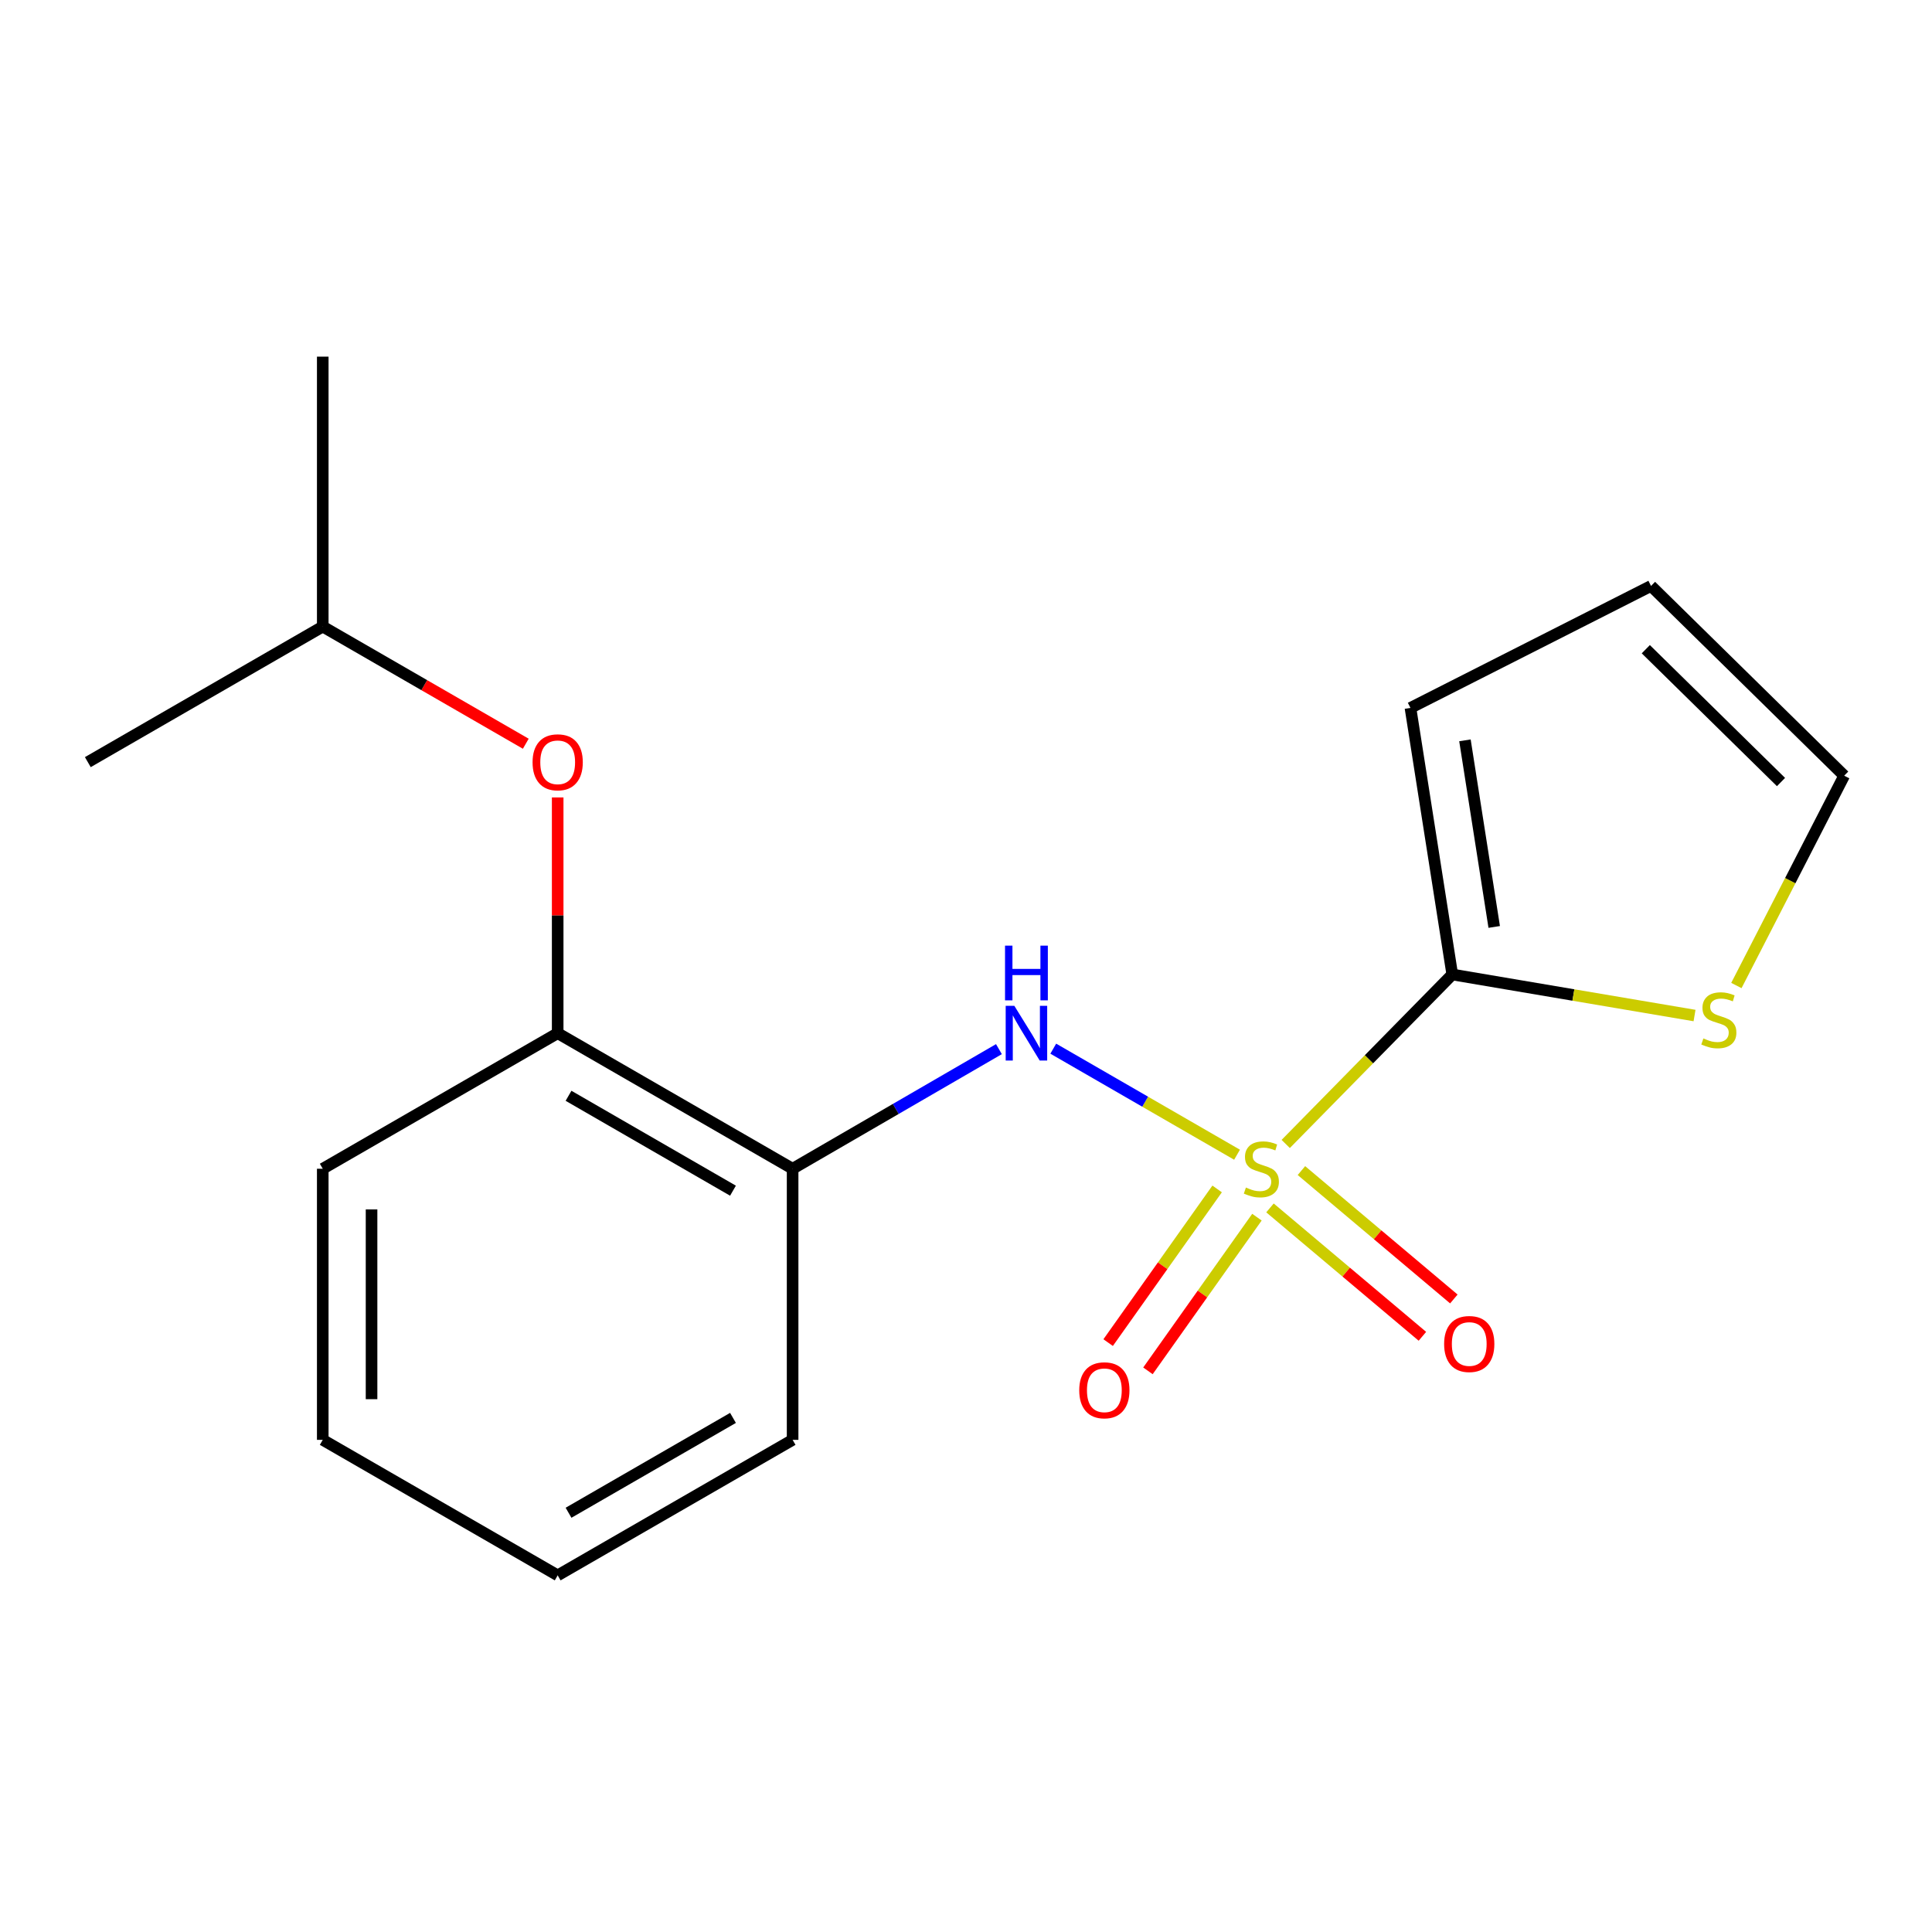<?xml version='1.0' encoding='iso-8859-1'?>
<svg version='1.1' baseProfile='full'
              xmlns='http://www.w3.org/2000/svg'
                      xmlns:rdkit='http://www.rdkit.org/xml'
                      xmlns:xlink='http://www.w3.org/1999/xlink'
                  xml:space='preserve'
width='1000px' height='1000px' viewBox='0 0 1000 1000'>
<!-- END OF HEADER -->
<rect style='opacity:1.0;fill:#FFFFFF;stroke:none' width='1000' height='1000' x='0' y='0'> </rect>
<path class='bond-0' d='M 665.485,592.116 L 708.588,548.254' style='fill:none;fill-rule:evenodd;stroke:#CCCC00;stroke-width:6px;stroke-linecap:butt;stroke-linejoin:miter;stroke-opacity:1' />
<path class='bond-0' d='M 708.588,548.254 L 751.691,504.392' style='fill:none;fill-rule:evenodd;stroke:#000000;stroke-width:6px;stroke-linecap:butt;stroke-linejoin:miter;stroke-opacity:1' />
<path class='bond-1' d='M 640.291,597.678 L 592.729,570.233' style='fill:none;fill-rule:evenodd;stroke:#CCCC00;stroke-width:6px;stroke-linecap:butt;stroke-linejoin:miter;stroke-opacity:1' />
<path class='bond-1' d='M 592.729,570.233 L 545.167,542.788' style='fill:none;fill-rule:evenodd;stroke:#0000FF;stroke-width:6px;stroke-linecap:butt;stroke-linejoin:miter;stroke-opacity:1' />
<path class='bond-4' d='M 629.987,615.39 L 601.78,655.161' style='fill:none;fill-rule:evenodd;stroke:#CCCC00;stroke-width:6px;stroke-linecap:butt;stroke-linejoin:miter;stroke-opacity:1' />
<path class='bond-4' d='M 601.78,655.161 L 573.572,694.932' style='fill:none;fill-rule:evenodd;stroke:#FF0000;stroke-width:6px;stroke-linecap:butt;stroke-linejoin:miter;stroke-opacity:1' />
<path class='bond-4' d='M 650.591,630.003 L 622.384,669.774' style='fill:none;fill-rule:evenodd;stroke:#CCCC00;stroke-width:6px;stroke-linecap:butt;stroke-linejoin:miter;stroke-opacity:1' />
<path class='bond-4' d='M 622.384,669.774 L 594.176,709.545' style='fill:none;fill-rule:evenodd;stroke:#FF0000;stroke-width:6px;stroke-linecap:butt;stroke-linejoin:miter;stroke-opacity:1' />
<path class='bond-5' d='M 657.341,625.213 L 696.788,658.439' style='fill:none;fill-rule:evenodd;stroke:#CCCC00;stroke-width:6px;stroke-linecap:butt;stroke-linejoin:miter;stroke-opacity:1' />
<path class='bond-5' d='M 696.788,658.439 L 736.234,691.665' style='fill:none;fill-rule:evenodd;stroke:#FF0000;stroke-width:6px;stroke-linecap:butt;stroke-linejoin:miter;stroke-opacity:1' />
<path class='bond-5' d='M 673.615,605.893 L 713.061,639.119' style='fill:none;fill-rule:evenodd;stroke:#CCCC00;stroke-width:6px;stroke-linecap:butt;stroke-linejoin:miter;stroke-opacity:1' />
<path class='bond-5' d='M 713.061,639.119 L 752.508,672.345' style='fill:none;fill-rule:evenodd;stroke:#FF0000;stroke-width:6px;stroke-linecap:butt;stroke-linejoin:miter;stroke-opacity:1' />
<path class='bond-3' d='M 751.691,504.392 L 814.39,515.017' style='fill:none;fill-rule:evenodd;stroke:#000000;stroke-width:6px;stroke-linecap:butt;stroke-linejoin:miter;stroke-opacity:1' />
<path class='bond-3' d='M 814.39,515.017 L 877.09,525.641' style='fill:none;fill-rule:evenodd;stroke:#CCCC00;stroke-width:6px;stroke-linecap:butt;stroke-linejoin:miter;stroke-opacity:1' />
<path class='bond-7' d='M 751.691,504.392 L 730.051,366.415' style='fill:none;fill-rule:evenodd;stroke:#000000;stroke-width:6px;stroke-linecap:butt;stroke-linejoin:miter;stroke-opacity:1' />
<path class='bond-7' d='M 773.4,479.782 L 758.253,383.198' style='fill:none;fill-rule:evenodd;stroke:#000000;stroke-width:6px;stroke-linecap:butt;stroke-linejoin:miter;stroke-opacity:1' />
<path class='bond-2' d='M 517.043,543.03 L 463.65,573.986' style='fill:none;fill-rule:evenodd;stroke:#0000FF;stroke-width:6px;stroke-linecap:butt;stroke-linejoin:miter;stroke-opacity:1' />
<path class='bond-2' d='M 463.65,573.986 L 410.256,604.943' style='fill:none;fill-rule:evenodd;stroke:#000000;stroke-width:6px;stroke-linecap:butt;stroke-linejoin:miter;stroke-opacity:1' />
<path class='bond-6' d='M 410.256,604.943 L 288.655,534.775' style='fill:none;fill-rule:evenodd;stroke:#000000;stroke-width:6px;stroke-linecap:butt;stroke-linejoin:miter;stroke-opacity:1' />
<path class='bond-6' d='M 379.391,616.297 L 294.27,567.179' style='fill:none;fill-rule:evenodd;stroke:#000000;stroke-width:6px;stroke-linecap:butt;stroke-linejoin:miter;stroke-opacity:1' />
<path class='bond-11' d='M 410.256,604.943 L 410.256,745.264' style='fill:none;fill-rule:evenodd;stroke:#000000;stroke-width:6px;stroke-linecap:butt;stroke-linejoin:miter;stroke-opacity:1' />
<path class='bond-9' d='M 898.747,510.103 L 926.646,455.801' style='fill:none;fill-rule:evenodd;stroke:#CCCC00;stroke-width:6px;stroke-linecap:butt;stroke-linejoin:miter;stroke-opacity:1' />
<path class='bond-9' d='M 926.646,455.801 L 954.545,401.499' style='fill:none;fill-rule:evenodd;stroke:#000000;stroke-width:6px;stroke-linecap:butt;stroke-linejoin:miter;stroke-opacity:1' />
<path class='bond-8' d='M 288.655,534.775 L 288.655,473.762' style='fill:none;fill-rule:evenodd;stroke:#000000;stroke-width:6px;stroke-linecap:butt;stroke-linejoin:miter;stroke-opacity:1' />
<path class='bond-8' d='M 288.655,473.762 L 288.655,412.749' style='fill:none;fill-rule:evenodd;stroke:#FF0000;stroke-width:6px;stroke-linecap:butt;stroke-linejoin:miter;stroke-opacity:1' />
<path class='bond-13' d='M 288.655,534.775 L 167.055,604.943' style='fill:none;fill-rule:evenodd;stroke:#000000;stroke-width:6px;stroke-linecap:butt;stroke-linejoin:miter;stroke-opacity:1' />
<path class='bond-10' d='M 730.051,366.415 L 854.571,303.278' style='fill:none;fill-rule:evenodd;stroke:#000000;stroke-width:6px;stroke-linecap:butt;stroke-linejoin:miter;stroke-opacity:1' />
<path class='bond-12' d='M 272.145,384.955 L 219.6,354.635' style='fill:none;fill-rule:evenodd;stroke:#FF0000;stroke-width:6px;stroke-linecap:butt;stroke-linejoin:miter;stroke-opacity:1' />
<path class='bond-12' d='M 219.6,354.635 L 167.055,324.314' style='fill:none;fill-rule:evenodd;stroke:#000000;stroke-width:6px;stroke-linecap:butt;stroke-linejoin:miter;stroke-opacity:1' />
<path class='bond-18' d='M 954.545,401.499 L 854.571,303.278' style='fill:none;fill-rule:evenodd;stroke:#000000;stroke-width:6px;stroke-linecap:butt;stroke-linejoin:miter;stroke-opacity:1' />
<path class='bond-18' d='M 921.846,404.785 L 851.864,336.03' style='fill:none;fill-rule:evenodd;stroke:#000000;stroke-width:6px;stroke-linecap:butt;stroke-linejoin:miter;stroke-opacity:1' />
<path class='bond-16' d='M 410.256,745.264 L 288.655,815.403' style='fill:none;fill-rule:evenodd;stroke:#000000;stroke-width:6px;stroke-linecap:butt;stroke-linejoin:miter;stroke-opacity:1' />
<path class='bond-16' d='M 379.394,733.903 L 294.274,783.001' style='fill:none;fill-rule:evenodd;stroke:#000000;stroke-width:6px;stroke-linecap:butt;stroke-linejoin:miter;stroke-opacity:1' />
<path class='bond-14' d='M 167.055,324.314 L 167.055,184.597' style='fill:none;fill-rule:evenodd;stroke:#000000;stroke-width:6px;stroke-linecap:butt;stroke-linejoin:miter;stroke-opacity:1' />
<path class='bond-15' d='M 167.055,324.314 L 45.455,394.482' style='fill:none;fill-rule:evenodd;stroke:#000000;stroke-width:6px;stroke-linecap:butt;stroke-linejoin:miter;stroke-opacity:1' />
<path class='bond-19' d='M 167.055,604.943 L 167.055,745.264' style='fill:none;fill-rule:evenodd;stroke:#000000;stroke-width:6px;stroke-linecap:butt;stroke-linejoin:miter;stroke-opacity:1' />
<path class='bond-19' d='M 192.315,625.991 L 192.315,724.216' style='fill:none;fill-rule:evenodd;stroke:#000000;stroke-width:6px;stroke-linecap:butt;stroke-linejoin:miter;stroke-opacity:1' />
<path class='bond-17' d='M 288.655,815.403 L 167.055,745.264' style='fill:none;fill-rule:evenodd;stroke:#000000;stroke-width:6px;stroke-linecap:butt;stroke-linejoin:miter;stroke-opacity:1' />
<path  class='atom-0' d='M 644.881 614.663
Q 645.201 614.783, 646.521 615.343
Q 647.841 615.903, 649.281 616.263
Q 650.761 616.583, 652.201 616.583
Q 654.881 616.583, 656.441 615.303
Q 658.001 613.983, 658.001 611.703
Q 658.001 610.143, 657.201 609.183
Q 656.441 608.223, 655.241 607.703
Q 654.041 607.183, 652.041 606.583
Q 649.521 605.823, 648.001 605.103
Q 646.521 604.383, 645.441 602.863
Q 644.401 601.343, 644.401 598.783
Q 644.401 595.223, 646.801 593.023
Q 649.241 590.823, 654.041 590.823
Q 657.321 590.823, 661.041 592.383
L 660.121 595.463
Q 656.721 594.063, 654.161 594.063
Q 651.401 594.063, 649.881 595.223
Q 648.361 596.343, 648.401 598.303
Q 648.401 599.823, 649.161 600.743
Q 649.961 601.663, 651.081 602.183
Q 652.241 602.703, 654.161 603.303
Q 656.721 604.103, 658.241 604.903
Q 659.761 605.703, 660.841 607.343
Q 661.961 608.943, 661.961 611.703
Q 661.961 615.623, 659.321 617.743
Q 656.721 619.823, 652.361 619.823
Q 649.841 619.823, 647.921 619.263
Q 646.041 618.743, 643.801 617.823
L 644.881 614.663
' fill='#CCCC00'/>
<path  class='atom-2' d='M 525.021 520.615
L 534.301 535.615
Q 535.221 537.095, 536.701 539.775
Q 538.181 542.455, 538.261 542.615
L 538.261 520.615
L 542.021 520.615
L 542.021 548.935
L 538.141 548.935
L 528.181 532.535
Q 527.021 530.615, 525.781 528.415
Q 524.581 526.215, 524.221 525.535
L 524.221 548.935
L 520.541 548.935
L 520.541 520.615
L 525.021 520.615
' fill='#0000FF'/>
<path  class='atom-2' d='M 520.201 489.463
L 524.041 489.463
L 524.041 501.503
L 538.521 501.503
L 538.521 489.463
L 542.361 489.463
L 542.361 517.783
L 538.521 517.783
L 538.521 504.703
L 524.041 504.703
L 524.041 517.783
L 520.201 517.783
L 520.201 489.463
' fill='#0000FF'/>
<path  class='atom-4' d='M 881.669 537.492
Q 881.989 537.612, 883.309 538.172
Q 884.629 538.732, 886.069 539.092
Q 887.549 539.412, 888.989 539.412
Q 891.669 539.412, 893.229 538.132
Q 894.789 536.812, 894.789 534.532
Q 894.789 532.972, 893.989 532.012
Q 893.229 531.052, 892.029 530.532
Q 890.829 530.012, 888.829 529.412
Q 886.309 528.652, 884.789 527.932
Q 883.309 527.212, 882.229 525.692
Q 881.189 524.172, 881.189 521.612
Q 881.189 518.052, 883.589 515.852
Q 886.029 513.652, 890.829 513.652
Q 894.109 513.652, 897.829 515.212
L 896.909 518.292
Q 893.509 516.892, 890.949 516.892
Q 888.189 516.892, 886.669 518.052
Q 885.149 519.172, 885.189 521.132
Q 885.189 522.652, 885.949 523.572
Q 886.749 524.492, 887.869 525.012
Q 889.029 525.532, 890.949 526.132
Q 893.509 526.932, 895.029 527.732
Q 896.549 528.532, 897.629 530.172
Q 898.749 531.772, 898.749 534.532
Q 898.749 538.452, 896.109 540.572
Q 893.509 542.652, 889.149 542.652
Q 886.629 542.652, 884.709 542.092
Q 882.829 541.572, 880.589 540.652
L 881.669 537.492
' fill='#CCCC00'/>
<path  class='atom-5' d='M 558.613 719.606
Q 558.613 712.806, 561.973 709.006
Q 565.333 705.206, 571.613 705.206
Q 577.893 705.206, 581.253 709.006
Q 584.613 712.806, 584.613 719.606
Q 584.613 726.486, 581.213 730.406
Q 577.813 734.286, 571.613 734.286
Q 565.373 734.286, 561.973 730.406
Q 558.613 726.526, 558.613 719.606
M 571.613 731.086
Q 575.933 731.086, 578.253 728.206
Q 580.613 725.286, 580.613 719.606
Q 580.613 714.046, 578.253 711.246
Q 575.933 708.406, 571.613 708.406
Q 567.293 708.406, 564.933 711.206
Q 562.613 714.006, 562.613 719.606
Q 562.613 725.326, 564.933 728.206
Q 567.293 731.086, 571.613 731.086
' fill='#FF0000'/>
<path  class='atom-6' d='M 747.476 695.651
Q 747.476 688.851, 750.836 685.051
Q 754.196 681.251, 760.476 681.251
Q 766.756 681.251, 770.116 685.051
Q 773.476 688.851, 773.476 695.651
Q 773.476 702.531, 770.076 706.451
Q 766.676 710.331, 760.476 710.331
Q 754.236 710.331, 750.836 706.451
Q 747.476 702.571, 747.476 695.651
M 760.476 707.131
Q 764.796 707.131, 767.116 704.251
Q 769.476 701.331, 769.476 695.651
Q 769.476 690.091, 767.116 687.291
Q 764.796 684.451, 760.476 684.451
Q 756.156 684.451, 753.796 687.251
Q 751.476 690.051, 751.476 695.651
Q 751.476 701.371, 753.796 704.251
Q 756.156 707.131, 760.476 707.131
' fill='#FF0000'/>
<path  class='atom-9' d='M 275.655 394.562
Q 275.655 387.762, 279.015 383.962
Q 282.375 380.162, 288.655 380.162
Q 294.935 380.162, 298.295 383.962
Q 301.655 387.762, 301.655 394.562
Q 301.655 401.442, 298.255 405.362
Q 294.855 409.242, 288.655 409.242
Q 282.415 409.242, 279.015 405.362
Q 275.655 401.482, 275.655 394.562
M 288.655 406.042
Q 292.975 406.042, 295.295 403.162
Q 297.655 400.242, 297.655 394.562
Q 297.655 389.002, 295.295 386.202
Q 292.975 383.362, 288.655 383.362
Q 284.335 383.362, 281.975 386.162
Q 279.655 388.962, 279.655 394.562
Q 279.655 400.282, 281.975 403.162
Q 284.335 406.042, 288.655 406.042
' fill='#FF0000'/>
</svg>

